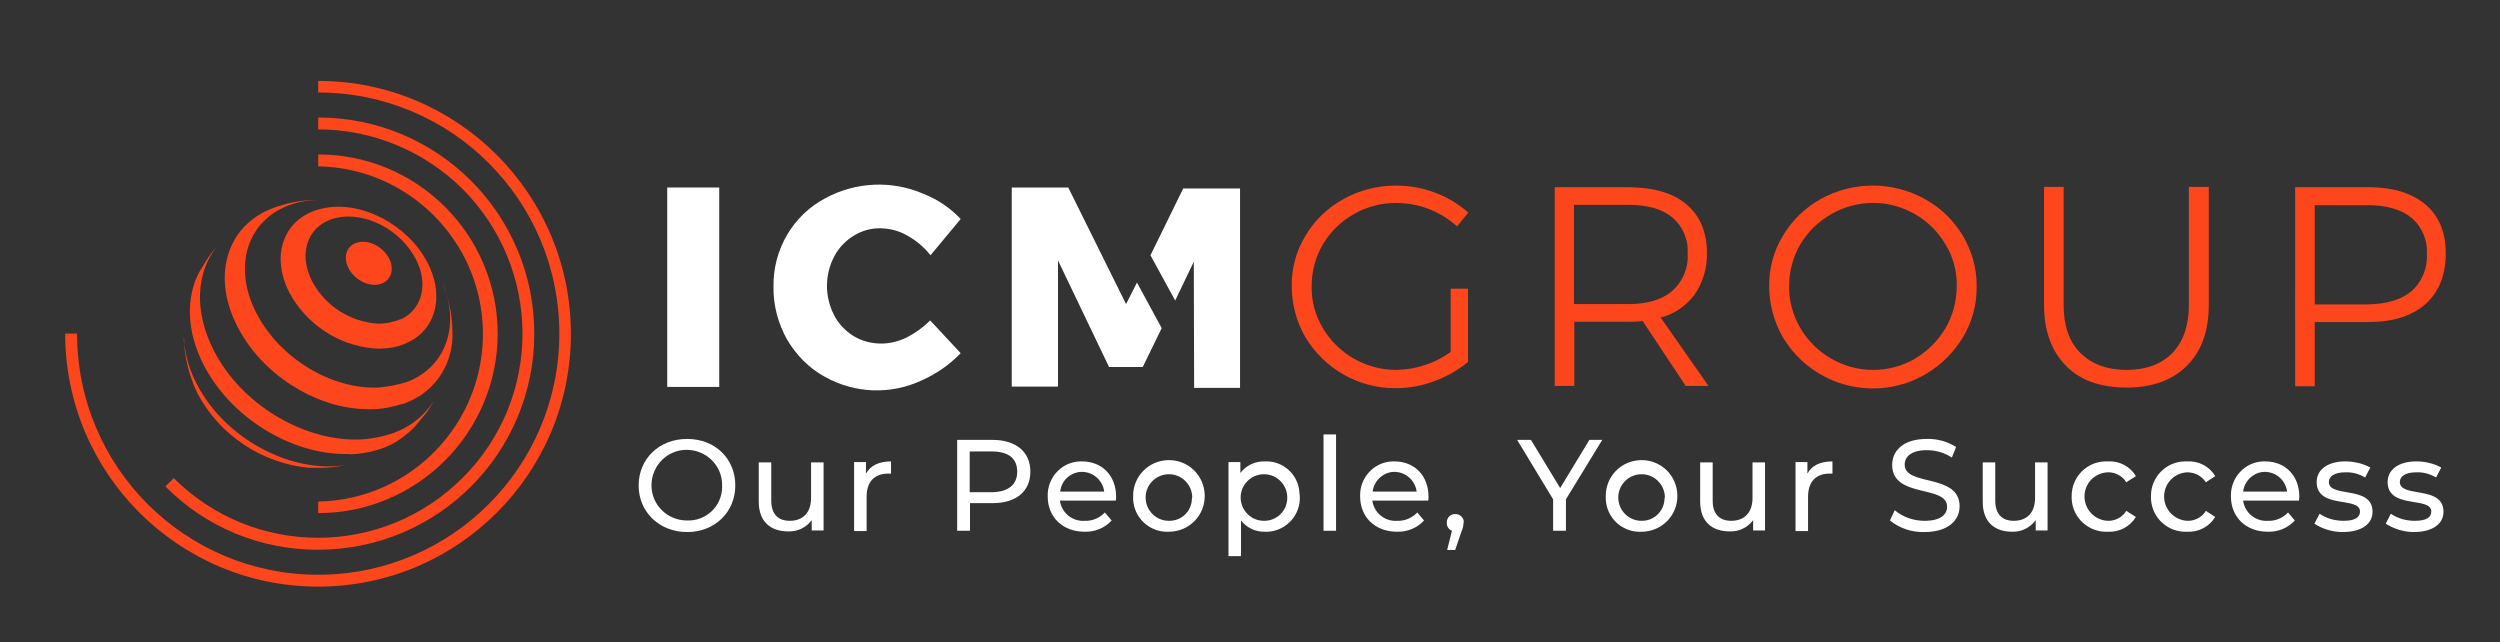<?xml version="1.0" encoding="utf-8"?>
<!-- Generator: Adobe Illustrator 25.2.3, SVG Export Plug-In . SVG Version: 6.00 Build 0)  -->
<svg version="1.1" id="Layer_1" xmlns="http://www.w3.org/2000/svg" xmlns:xlink="http://www.w3.org/1999/xlink" x="0px" y="0px"
	 viewBox="0 0 778.6 200" style="enable-background:new 0 0 778.6 200;" xml:space="preserve">
<rect x="0" y="0" width="778.6" height="200" fill="#333333" stroke="none"/>
<style type="text/css">
	.st0{fill:#FE461C;}
	.st1{fill:#FFFFFF;}
	.st2{fill:#FFFFFF;}
	.st3{fill:none;}
</style>
<path class="st0" d="M421.6,66.7c4-2.3,8.5-3.5,13.1-3.5c3.5,0,7,0.6,10.3,1.9c3.2,1.2,6.2,3.1,8.8,5.4l3.5-4.3
	c-3.1-2.7-6.6-4.8-10.4-6.2c-3.9-1.5-8-2.2-12.2-2.2c-5.7,0-11.3,1.4-16.3,4.2c-4.9,2.7-9,6.6-11.8,11.4c-2.9,4.7-4.4,10.2-4.3,15.8
	c0,5.6,1.5,11.1,4.3,15.9c5.9,9.8,16.5,15.8,27.9,15.8c4.2,0,8.3-0.7,12.2-2.2c3.8-1.4,7.4-3.4,10.5-6V89.9h-5.4v19.7
	c-2.5,1.8-5.2,3.2-8.1,4.1c-2.8,1-5.8,1.4-8.8,1.5c-9.4,0-18.1-4.9-22.9-13c-2.4-4-3.6-8.5-3.5-13.1c0-4.6,1.2-9.1,3.5-13
	C414.3,72.2,417.7,68.9,421.6,66.7"/>
<path class="st0" d="M527.8,91.7c2.6-3.8,3.9-8.3,3.8-12.8c0-6.6-2.1-11.6-6.3-15.2c-4.2-3.6-10.2-5.3-18-5.4h-23.1v61.9h6.1v-20h17
	c1,0,2.5,0,4.3-0.2l13.4,20.2h7.1l-14.9-21.3C521.5,97.8,525.2,95.2,527.8,91.7 M507.3,94.7h-17.1V63.8h17c5.9,0,10.5,1.3,13.6,3.9
	c3.3,2.8,5.1,7,4.8,11.3c0.3,4.4-1.5,8.7-4.8,11.6C517.7,93.3,513.1,94.7,507.3,94.7"/>
<path class="st0" d="M599.5,62c-10.1-5.6-22.4-5.6-32.5,0c-4.8,2.7-8.9,6.6-11.7,11.4c-2.9,4.7-4.4,10.2-4.3,15.8
	c0,5.6,1.5,11.1,4.3,15.9c9.3,15.5,29.4,20.5,44.8,11.2c4.6-2.8,8.4-6.6,11.2-11.2c2.9-4.8,4.4-10.3,4.3-15.9
	c0.1-5.6-1.5-11-4.3-15.8C608.4,68.6,604.4,64.7,599.5,62 M605.9,102.2c-2.3,3.9-5.6,7.2-9.5,9.5c-3.9,2.3-8.4,3.5-13,3.5
	c-4.6,0-9.1-1.2-13.1-3.5c-4-2.3-7.3-5.6-9.6-9.5c-2.3-4-3.6-8.5-3.5-13.1c0-4.6,1.2-9.1,3.5-13c2.3-3.9,5.6-7.1,9.6-9.4
	c4-2.3,8.5-3.5,13.1-3.5c4.6,0,9,1.2,13,3.5c3.9,2.2,7.2,5.5,9.5,9.4c2.4,3.9,3.6,8.4,3.5,13C609.4,93.7,608.2,98.3,605.9,102.2"/>
<path class="st0" d="M681.7,58.2v36.8c0,6.4-1.7,11.3-5.1,14.9c-3.4,3.5-8.2,5.3-14.3,5.3c-6.1,0-10.9-1.8-14.4-5.3
	c-3.5-3.5-5.2-8.5-5.2-14.9V58.2h-6.1v36.8c0,8,2.3,14.3,6.8,18.9c4.5,4.6,10.8,6.8,18.9,6.8c8,0,14.3-2.3,18.8-6.8
	s6.8-10.8,6.8-18.9V58.2H681.7z"/>
<path class="st0" d="M755.4,63.7c4.2,3.6,6.3,8.6,6.3,15.2c0,6.8-2.1,12-6.3,15.8c-4.2,3.7-10.1,5.6-17.8,5.6h-16.7v20h-6.1V58.3
	h22.8C745.2,58.3,751.1,60.1,755.4,63.7 M751,90.7c3.3-2.9,5.1-7.2,4.8-11.6c0.3-4.3-1.5-8.5-4.8-11.3c-3.2-2.6-7.8-3.9-13.7-3.9
	h-16.4v30.9h16.4C743.2,94.7,747.8,93.4,751,90.7"/>
<path class="st1" d="M198.9,151.2c0-8.3,6.4-14.5,15.1-14.5s15,6.1,15,14.5c0,8.3-6.4,14.5-15,14.5S198.9,159.5,198.9,151.2
	 M224.9,151.2c0.1-6.1-4.8-11-10.9-11.1c-6.1-0.1-11,4.8-11.1,10.9c-0.1,6.1,4.8,11,10.9,11.1c0.1,0,0.1,0,0.2,0
	c5.9,0.2,10.8-4.4,10.9-10.3C224.9,151.6,224.9,151.4,224.9,151.2"/>
<path class="st1" d="M256.5,143.9v21.3h-3.7V162c-1.7,2.3-4.4,3.6-7.3,3.5c-5.5,0-9.2-3-9.2-9.3v-12.2h3.9v11.9
	c0,4.2,2.1,6.3,5.8,6.3c4,0,6.6-2.5,6.6-7.1v-11.1H256.5z"/>
<path class="st1" d="M277.5,143.7v3.8c-0.3,0-0.6,0-0.9,0c-4.2,0-6.7,2.5-6.7,7.2v10.7H266v-21.5h3.7v3.6
	C271.1,145,273.7,143.7,277.5,143.7"/>
<path class="st1" d="M320.9,146.9c0,6.1-4.4,9.8-11.8,9.8h-7v8.6h-4V137h11C316.4,137,320.9,140.7,320.9,146.9 M316.8,146.9
	c0-4.1-2.7-6.3-7.9-6.3h-6.9v12.7h6.9C314.1,153.2,316.8,150.9,316.8,146.9"/>
<path class="st1" d="M347.5,155.9h-17.4c0.5,3.8,3.9,6.6,7.8,6.3c2.3,0.1,4.6-0.9,6.2-2.6l2.1,2.5c-2.2,2.4-5.3,3.6-8.4,3.5
	c-6.9,0-11.5-4.6-11.5-11c-0.2-5.8,4.3-10.7,10-10.9c0.2,0,0.5,0,0.7,0c6.2,0,10.6,4.4,10.6,11C347.6,155.1,347.6,155.5,347.5,155.9
	 M330.2,153.1h13.7c-0.5-3.8-3.9-6.5-7.7-6.1C333,147.4,330.5,149.9,330.2,153.1"/>
<path class="st1" d="M352.9,154.6c-0.1-6.2,4.8-11.2,11-11.3c6.2-0.1,11.2,4.8,11.3,11c0.1,6.2-4.8,11.2-11,11.3c-0.1,0-0.1,0-0.2,0
	c-5.9,0.3-10.9-4.3-11.1-10.2C352.9,155.1,352.9,154.9,352.9,154.6 M371.3,154.6c-0.2-4-3.6-7.1-7.6-6.9c-4,0.2-7.1,3.6-6.9,7.6
	c0.2,3.9,3.4,6.9,7.2,6.9c3.9,0.1,7.1-2.9,7.2-6.8C371.3,155.1,371.3,154.9,371.3,154.6"/>
<path class="st1" d="M404.8,154.6c0.3,5.7-4.1,10.6-9.8,11c-0.3,0-0.7,0-1,0c-2.9,0.1-5.7-1.2-7.5-3.5v11.1h-3.9v-29.3h3.7v3.4
	c1.8-2.4,4.7-3.7,7.6-3.6c5.7-0.3,10.6,4.2,10.8,9.9C404.8,154,404.8,154.3,404.8,154.6 M400.9,154.6c-0.2-4-3.6-7.1-7.6-6.9
	c-4,0.2-7.1,3.6-6.9,7.6c0.2,3.8,3.3,6.9,7.2,6.9c3.9,0.1,7.2-3,7.3-6.9C400.9,155.1,400.9,154.8,400.9,154.6"/>
<rect x="412.2" y="135.3" class="st1" width="3.9" height="30"/>
<path class="st1" d="M444.8,155.9h-17.4c0.5,3.8,3.9,6.6,7.8,6.3c2.3,0.1,4.6-0.9,6.2-2.6l2.1,2.5c-2.2,2.4-5.3,3.6-8.4,3.5
	c-6.9,0-11.5-4.6-11.5-11c-0.2-5.8,4.3-10.7,10-10.9c0.2,0,0.5,0,0.7,0c6.2,0,10.6,4.4,10.6,11C444.9,155.1,444.9,155.5,444.8,155.9
	 M427.5,153.1h13.7c-0.5-3.8-3.9-6.5-7.7-6.1C430.4,147.4,427.9,149.9,427.5,153.1"/>
<path class="st1" d="M455.8,162.8c0,1-0.3,2-0.7,2.9l-1.9,5.6h-2.5l1.5-6c-1-0.4-1.7-1.4-1.6-2.5c-0.1-1.5,1.1-2.7,2.5-2.7
	c0.1,0,0.1,0,0.2,0c1.4,0,2.6,1.1,2.6,2.6C455.9,162.7,455.9,162.7,455.8,162.8"/>
<polygon class="st1" points="487.7,155.5 487.7,165.3 483.7,165.3 483.7,155.5 472.5,137 476.8,137 485.9,152 495,137 499,137 "/>
<path class="st1" d="M500.1,154.6c-0.1-6.2,4.8-11.2,11-11.3c6.2-0.1,11.2,4.8,11.3,11c0.1,6.2-4.8,11.2-11,11.3c-0.1,0-0.1,0-0.2,0
	c-5.9,0.3-10.9-4.3-11.1-10.2C500.1,155.1,500.1,154.9,500.1,154.6 M518.5,154.6c-0.2-4-3.6-7.1-7.6-6.9c-4,0.2-7.1,3.6-6.9,7.6
	c0.2,3.9,3.4,6.9,7.2,6.9c3.9,0.1,7.1-3,7.2-6.9C518.5,155.1,518.5,154.8,518.5,154.6"/>
<path class="st1" d="M549.7,143.9v21.3h-3.7V162c-1.7,2.3-4.4,3.6-7.3,3.5c-5.5,0-9.2-3-9.2-9.3v-12.2h3.9v11.9
	c0,4.2,2.1,6.3,5.8,6.3c4,0,6.6-2.5,6.6-7.1v-11.1H549.7z"/>
<path class="st1" d="M570.7,143.7v3.8c-0.3,0-0.6,0-0.9,0c-4.2,0-6.7,2.5-6.7,7.2v10.7h-3.9v-21.5h3.7v3.6
	C564.2,145,566.9,143.7,570.7,143.7"/>
<path class="st1" d="M588.6,162.1l1.5-3.2c2.6,2.2,5.9,3.3,9.3,3.3c4.9,0,7-1.9,7-4.4c0-6.9-17.1-2.5-17.1-13
	c0-4.4,3.4-8.1,10.8-8.1c3.2-0.1,6.4,0.8,9.1,2.5l-1.3,3.3c-2.3-1.5-5-2.3-7.8-2.3c-4.8,0-6.9,2-6.9,4.5c0,6.9,17.1,2.6,17.1,13
	c0,4.3-3.5,8-11,8C595.5,165.8,591.7,164.6,588.6,162.1"/>
<path class="st1" d="M637.7,143.9v21.3h-3.7V162c-1.7,2.3-4.4,3.7-7.3,3.6c-5.5,0-9.2-3-9.2-9.3v-12.3h3.9v11.9
	c0,4.2,2.1,6.3,5.8,6.3c4,0,6.6-2.5,6.6-7.1v-11.1H637.7z"/>
<path class="st1" d="M645.2,154.6c-0.1-5.9,4.6-10.8,10.5-10.9c0.3,0,0.5,0,0.8,0c3.5-0.2,6.9,1.5,8.7,4.6l-3,1.9
	c-1.2-2-3.5-3.2-5.8-3.1c-4.2,0.2-7.4,3.7-7.2,7.9c0.2,3.9,3.3,7,7.2,7.2c2.3,0.1,4.6-1.1,5.8-3.1l3,1.9c-1.8,3-5.2,4.8-8.7,4.6
	c-5.9,0.3-11-4.2-11.3-10.2C645.2,155.1,645.2,154.9,645.2,154.6"/>
<path class="st1" d="M669.9,154.6c-0.1-5.9,4.6-10.8,10.5-10.9c0.3,0,0.5,0,0.8,0c3.5-0.2,6.9,1.5,8.7,4.6l-2.9,1.9
	c-1.3-2-3.5-3.1-5.8-3.1c-4.2,0.2-7.4,3.7-7.2,7.9c0.2,3.9,3.3,7,7.2,7.2c2.3,0.1,4.6-1.1,5.8-3.1l2.9,1.9c-1.8,3-5.2,4.8-8.7,4.6
	c-5.9,0.3-11-4.2-11.3-10.2C669.9,155.2,669.9,154.9,669.9,154.6"/>
<path class="st1" d="M716,155.9h-17.4c0.5,3.8,3.9,6.6,7.8,6.3c2.3,0.1,4.6-0.9,6.2-2.6l2.1,2.5c-2.2,2.4-5.3,3.6-8.4,3.5
	c-6.9,0-11.5-4.6-11.5-11c-0.2-5.8,4.3-10.7,10-10.9c0.2,0,0.4,0,0.7,0c6.2,0,10.6,4.4,10.6,11C716.1,155.1,716,155.5,716,155.9
	 M698.6,153.1h13.7c-0.5-3.8-3.9-6.5-7.7-6.1C701.5,147.4,699,149.9,698.6,153.1"/>
<path class="st1" d="M720.8,163.1l1.6-3.1c2.2,1.5,4.8,2.2,7.5,2.2c3.6,0,5.1-1.1,5.1-2.9c0-4.8-13.5-0.6-13.5-9.2
	c0-3.8,3.4-6.4,8.9-6.4c2.7,0,5.4,0.6,7.8,1.9l-1.6,3.1c-1.9-1.1-4-1.7-6.2-1.6c-3.4,0-5.1,1.3-5.1,3c0,5.1,13.6,0.9,13.6,9.3
	c0,3.9-3.6,6.3-9.3,6.3C726.5,165.7,723.4,164.8,720.8,163.1"/>
<path class="st1" d="M743,163.1l1.6-3.1c2.2,1.5,4.8,2.2,7.5,2.2c3.6,0,5.1-1.1,5.1-2.9c0-4.8-13.6-0.6-13.6-9.2
	c0-3.8,3.4-6.4,8.9-6.4c2.7,0,5.4,0.6,7.8,1.9l-1.6,3.1c-1.9-1.1-4-1.7-6.2-1.6c-3.4,0-5.1,1.3-5.1,3c0,5.1,13.6,0.9,13.6,9.3
	c0,3.9-3.6,6.3-9.3,6.3C748.8,165.7,745.7,164.8,743,163.1"/>
<path class="st0" d="M99.1,182.7c-43.5,0-78.8-35.3-78.8-78.8H24c0,41.5,33.6,75.1,75.1,75.1s75.1-33.6,75.1-75.1
	c0-41.5-33.6-75.1-75.1-75.1v-3.6c43.5,0,78.7,35.3,78.7,78.8C177.8,147.5,142.5,182.7,99.1,182.7"/>
<path class="st0" d="M99.1,171.2c-17.9,0.1-35-7-47.6-19.7l2.6-2.6c24.9,24.8,65.1,24.8,90-0.1s24.8-65.1-0.1-90
	C132.1,47,115.9,40.3,99.1,40.3v-3.7c37.2,0,67.3,30.1,67.3,67.3S136.3,171.2,99.1,171.2"/>
<path class="st0" d="M99.1,159.8v-3.6c28.8-0.5,51.8-24.3,51.3-53.1c-0.5-28.1-23.2-50.8-51.3-51.3v-3.7c30.9,0,55.9,25,55.9,55.9
	C154.9,134.8,129.9,159.8,99.1,159.8"/>
<path class="st0" d="M90.1,91.1c5.3,9.8,15.1,16.4,26.2,17.4l0,0c1.1,0.1,2.2,0.1,3.3,0h0.2c3.8-0.2,7.4-1.5,10.4-3.8l0,0
	c6.1-4.9,7.6-13.8,3-22.8c-6.2-12-20.8-19.6-32.6-17C88.6,67.4,84,79.2,90.1,91.1 M129.5,80.7c4,7.7,2,15.4-4.3,18.6l-0.3,0.1h-0.1
	c-2.2,0.9-4.6,1.4-7,1.4c-8.7-0.5-16.5-5.5-20.6-13.2c-4.6-9-1.2-17.9,7.8-19.8C113.9,65.9,124.8,71.6,129.5,80.7"/>
<path class="st0" d="M110.1,144.2l-1,0.3L110.1,144.2"/>
<path class="st0" d="M61.3,119.6c-2.1-3.9-3.4-8.2-3.9-12.6c0,0.9,0.1,1.6,0.2,2.5c0.3,2.2,0.8,4.4,1.4,6.6c0.4,1.2,1,2.8,1.4,4
	c0.4,0.9,0.8,1.7,1.2,2.6c6.9,12.9,19.9,21.5,34.5,23c1.4,0,3.3,0,4.8,0c2.2-0.1,4.4-0.4,6.6-0.8c-1.2,0.1-1.6,0.2-3,0.3
	C88.1,146.2,69.4,135.5,61.3,119.6"/>
<path class="st0" d="M57.4,107c0-0.7-0.1-1.4-0.1-2.1C57.2,105.5,57.2,106.3,57.4,107"/>
<path class="st0" d="M122.7,134.8c-3.7,1.3-7.6,2-11.5,2.1c-17.2,0.2-36.1-11.1-44.6-27.7c-6.3-12.3-5.5-24.4,1-32.5
	c-0.9,1-1.7,2.1-2.4,3c-1.1,1.6-2.3,3.7-3.3,5.3c-4,7.9-3.8,18.2,1.5,28.6c8.6,16.7,27.6,28.1,44.9,27.8l0,0c0.8,0.1,1.6,0.1,2.4,0
	l0,0c0,0,8.2-0.5,13.7-4.5l0,0c1.6-1.1,3.1-2.3,4.5-3.7c1.2-1.4,2.8-3.3,4-4.8c0.8-1.1,1.5-2.2,2.1-3.4
	C132.2,129.5,127.8,132.9,122.7,134.8"/>
<path class="st0" d="M136.1,123c-0.3,0.6-0.7,1.2-1,1.8L136.1,123"/>
<path class="st0" d="M67.6,76.6c0.5-0.6,1-1.2,1.6-1.8C68.7,75.3,68.1,75.9,67.6,76.6"/>
<path class="st0" d="M112.8,127.4L112.8,127.4c1.5,0.1,3.1,0.1,4.6,0l0,0c2.7-0.2,5.3-0.8,7.9-1.6l0.6-0.1c1.5-0.6,3-1.3,4.4-2.2
	l0.3-0.1l0,0c6.8-4.4,10.7-12.1,10.3-20.2c0-1.4-0.2-3.2-0.3-4.6c-0.3-2.2-0.8-4.4-1.4-6.6c-0.4-1.2-1-2.8-1.4-4
	c5.6,13.4,1.1,26-10.6,30.8c-3,1-6.1,1.6-9.3,1.9c-14.6,0.6-30.7-9-38-23.1c-8.2-15.8-2-31.3,13.6-34.7c1.9-0.4,3.8-0.6,5.7-0.6
	h-1.9c-2.3,0.1-4.6,0.4-6.9,0.9c-1.1,0.2-2.5,0.7-3.6,1C71.1,68.9,65.4,85.3,74,101.8C81.5,116.4,97.6,126.6,112.8,127.4"/>
<path class="st0" d="M99,62.2c1,0,2,0,2.9,0C100.9,62.2,100,62.2,99,62.2"/>
<path class="st0" d="M111.1,86.6c3.3,2.7,7.7,2.8,9.8,0.3c2.1-2.6,1.1-6.8-2.3-9.5c-3.3-2.7-7.7-2.8-9.8-0.3
	C106.7,79.6,107.7,83.9,111.1,86.6"/>
<rect x="207.8" y="58.4" class="st1" width="16.2" height="62.1"/>
<path class="st1" d="M282.4,105.1c-2.5,1.2-5.2,1.9-8,1.9c-3,0-6-0.8-8.5-2.3c-2.6-1.6-4.7-3.8-6.1-6.5c-3-5.8-3-12.6,0-18.3
	c1.4-2.7,3.5-4.9,6.1-6.5c2.6-1.6,5.5-2.4,8.5-2.3c2.9,0.1,5.7,0.8,8.2,2.3c2.8,1.5,5.2,3.6,7.2,6.1l9.4-11.3
	c-3.2-3.4-7.2-6.1-11.5-7.8c-9.9-4.3-21.1-3.8-30.6,1.3C247,67,240.7,77.7,240.9,89.3c-0.1,5.7,1.4,11.4,4.2,16.4
	c2.8,4.8,6.8,8.9,11.7,11.6c9.4,5.3,20.7,5.7,30.4,1.1c4.5-2,8.6-4.9,12-8.4l-9.5-10.2C287.6,101.9,285.1,103.7,282.4,105.1"/>
<polygon class="st2" points="386.2,58.7 386.2,120.8 371.9,120.8 371.8,81.5 366,93.6 358.3,79.5 368.5,58.7 "/>
<polygon class="st2" points="361.8,102.2 355.9,114.3 345.4,114.3 329.5,81.1 329.5,120.4 315.1,120.4 315.1,58.4 332.7,58.4 
	350.7,94.7 354.1,88 "/>
<rect y="-140.8" class="st3" width="778.6" height="481.5"/>
</svg>
